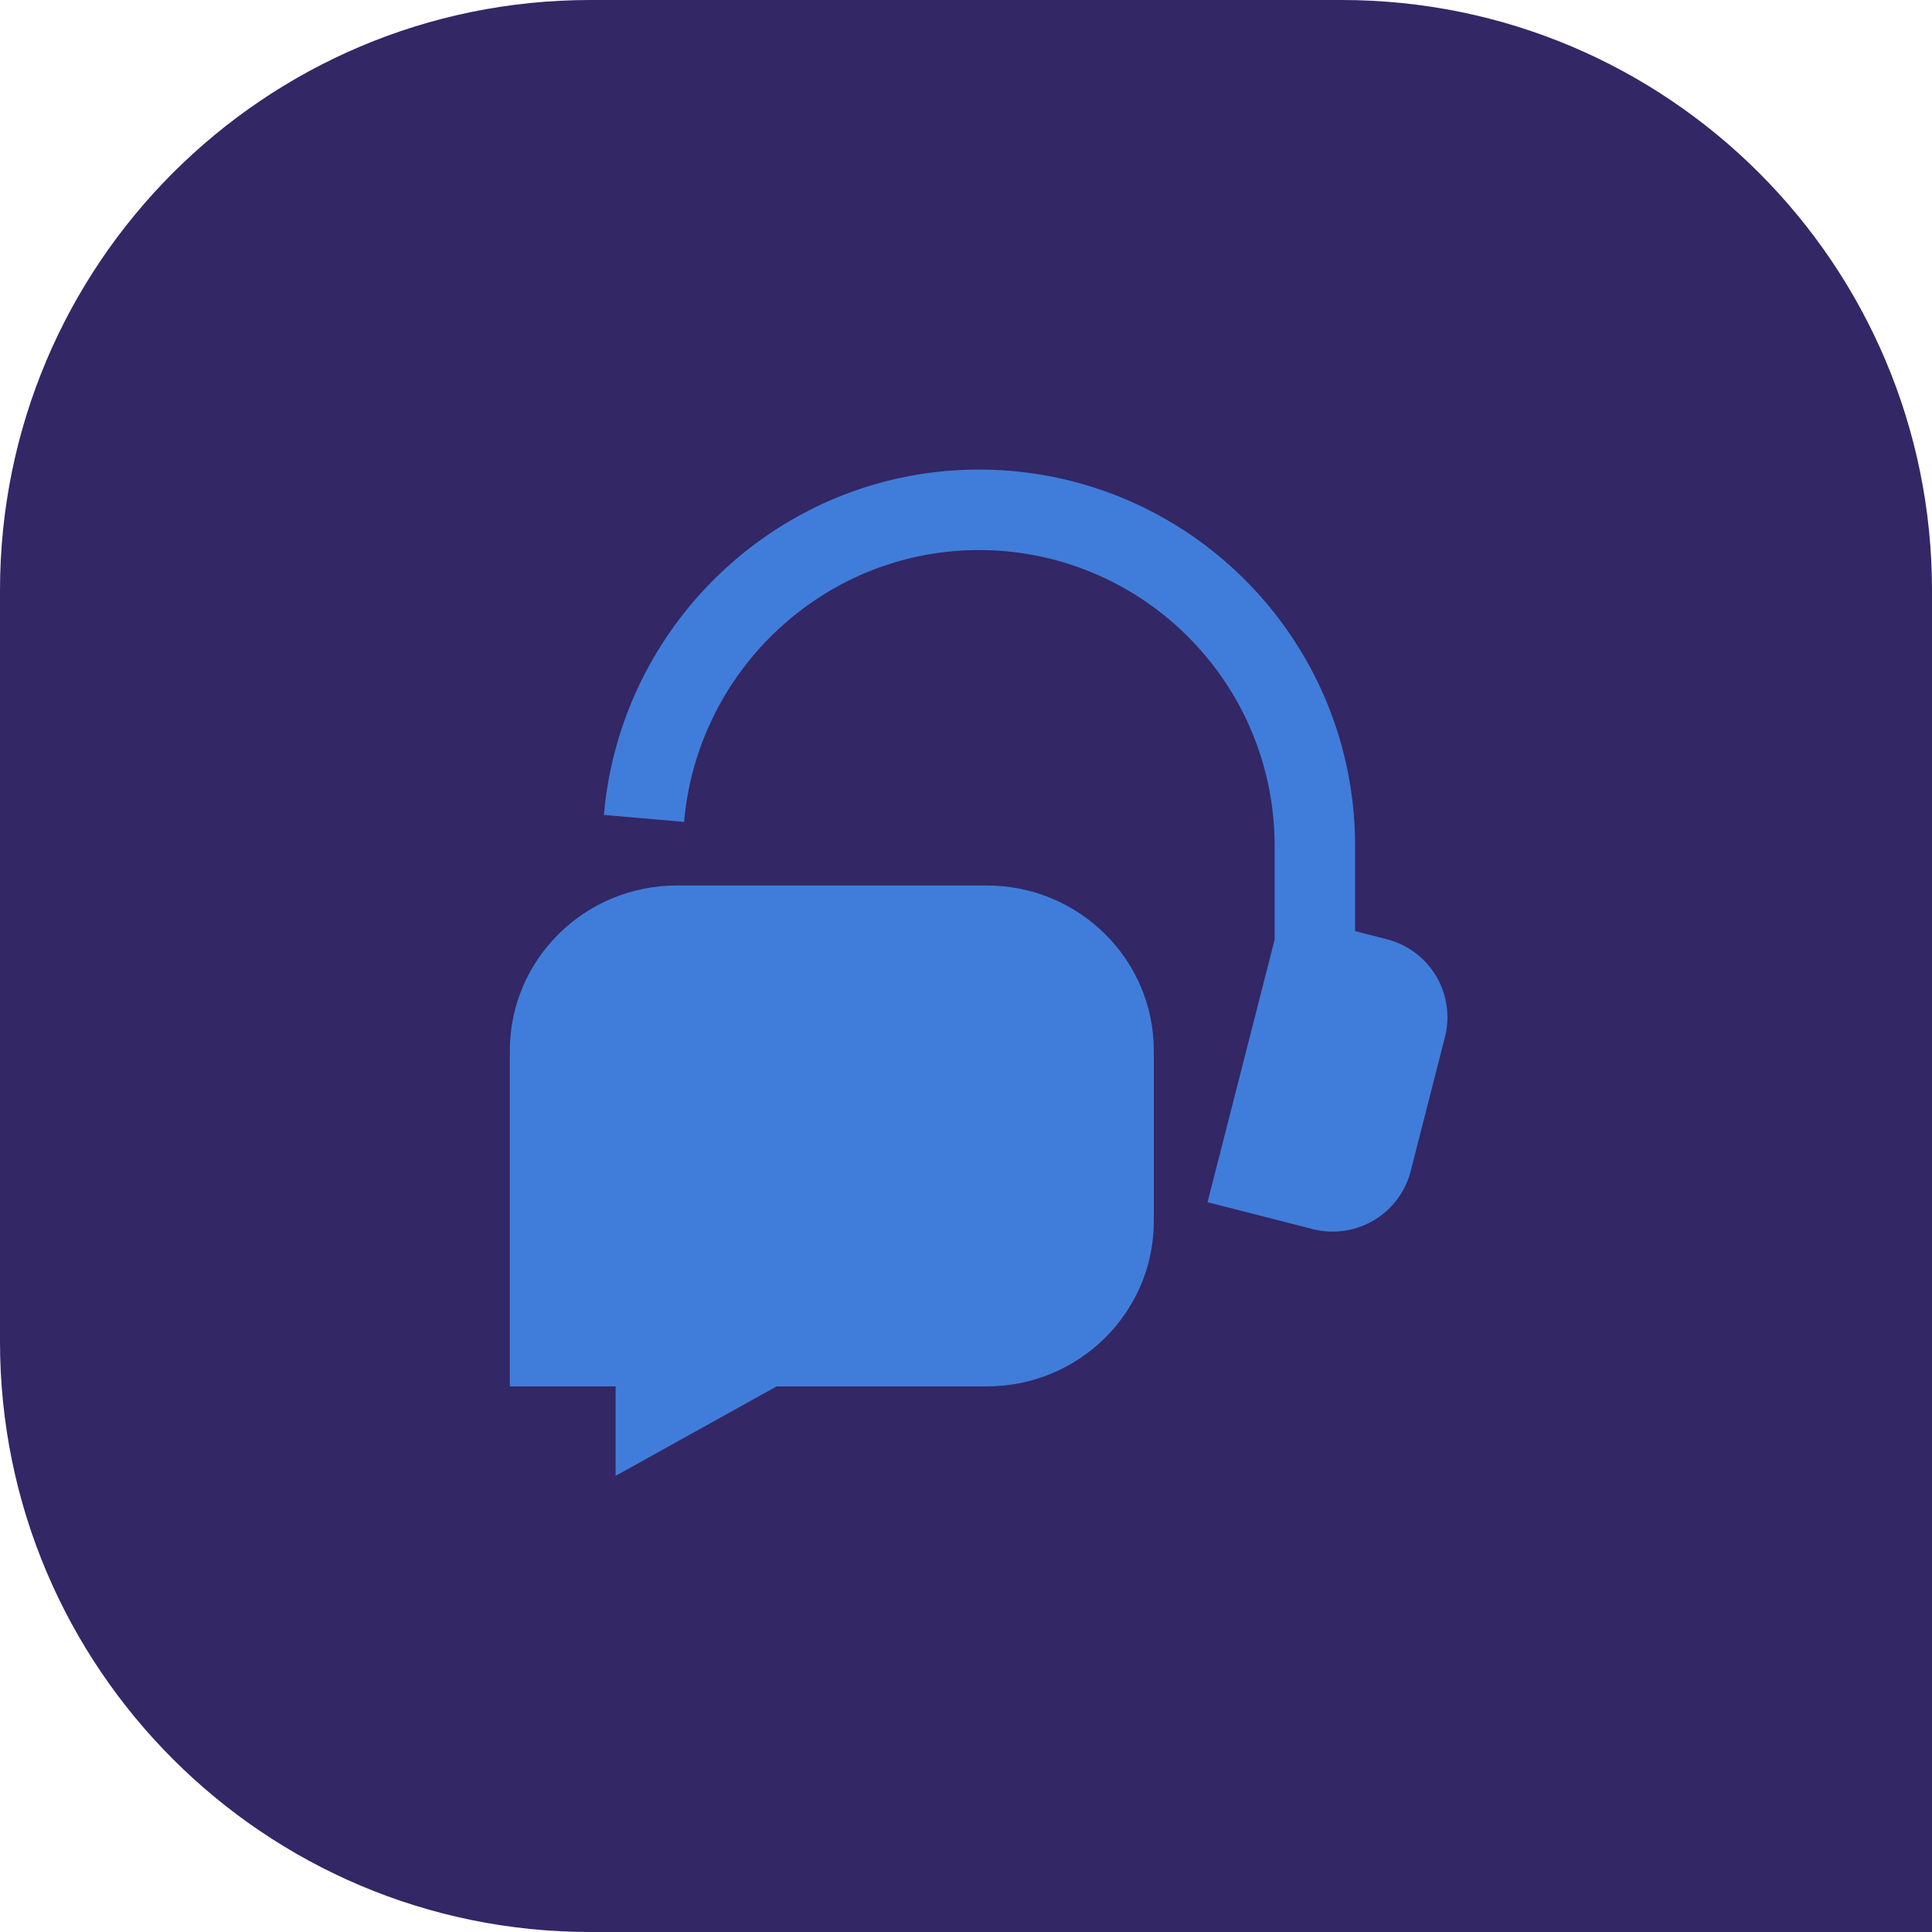 <?xml version="1.0" encoding="UTF-8" standalone="no"?><svg xmlns:xlink="http://www.w3.org/1999/xlink" preserveAspectRatio="xMidYMid meet" data-bbox="0 0 72 72" xmlns="http://www.w3.org/2000/svg" viewBox="0 0 72 72" height="72" width="72" data-type="color" role="presentation" aria-hidden="true" style="text-decoration: initial;">
    <g>
        <path fill="#332765" d="M22 0C9.85 0 0 9.85 0 22v28c0 12.15 9.85 22 22 22h50V22C72 9.85 62.15 0 50 0H22z" data-color="1"></path>
        <path fill="#407DDA" d="M22.506 30.37c.63-7.236 6.691-12.87 13.974-12.87 7.743 0 14.02 6.277 14.02 14.02v3.18l1.184.303a3 3 0 0 1 2.164 3.65l-1.275 4.988a3 3 0 0 1-3.65 2.164l-3.922-1.003 2.5-9.78v-3.501c0-6.087-4.935-11.021-11.021-11.021-5.707 0-10.49 4.425-10.985 10.13l-2.99-.26z" data-color="2"></path>
        <path fill="#407DDA" d="M25.222 33C21.786 33 19 35.758 19 39.16v12.507h3.943V55l6-3.333h7.835c3.436 0 6.222-2.758 6.222-6.16V39.16c0-3.402-2.786-6.16-6.222-6.16H25.222z" data-color="2"></path>
    </g>
</svg>